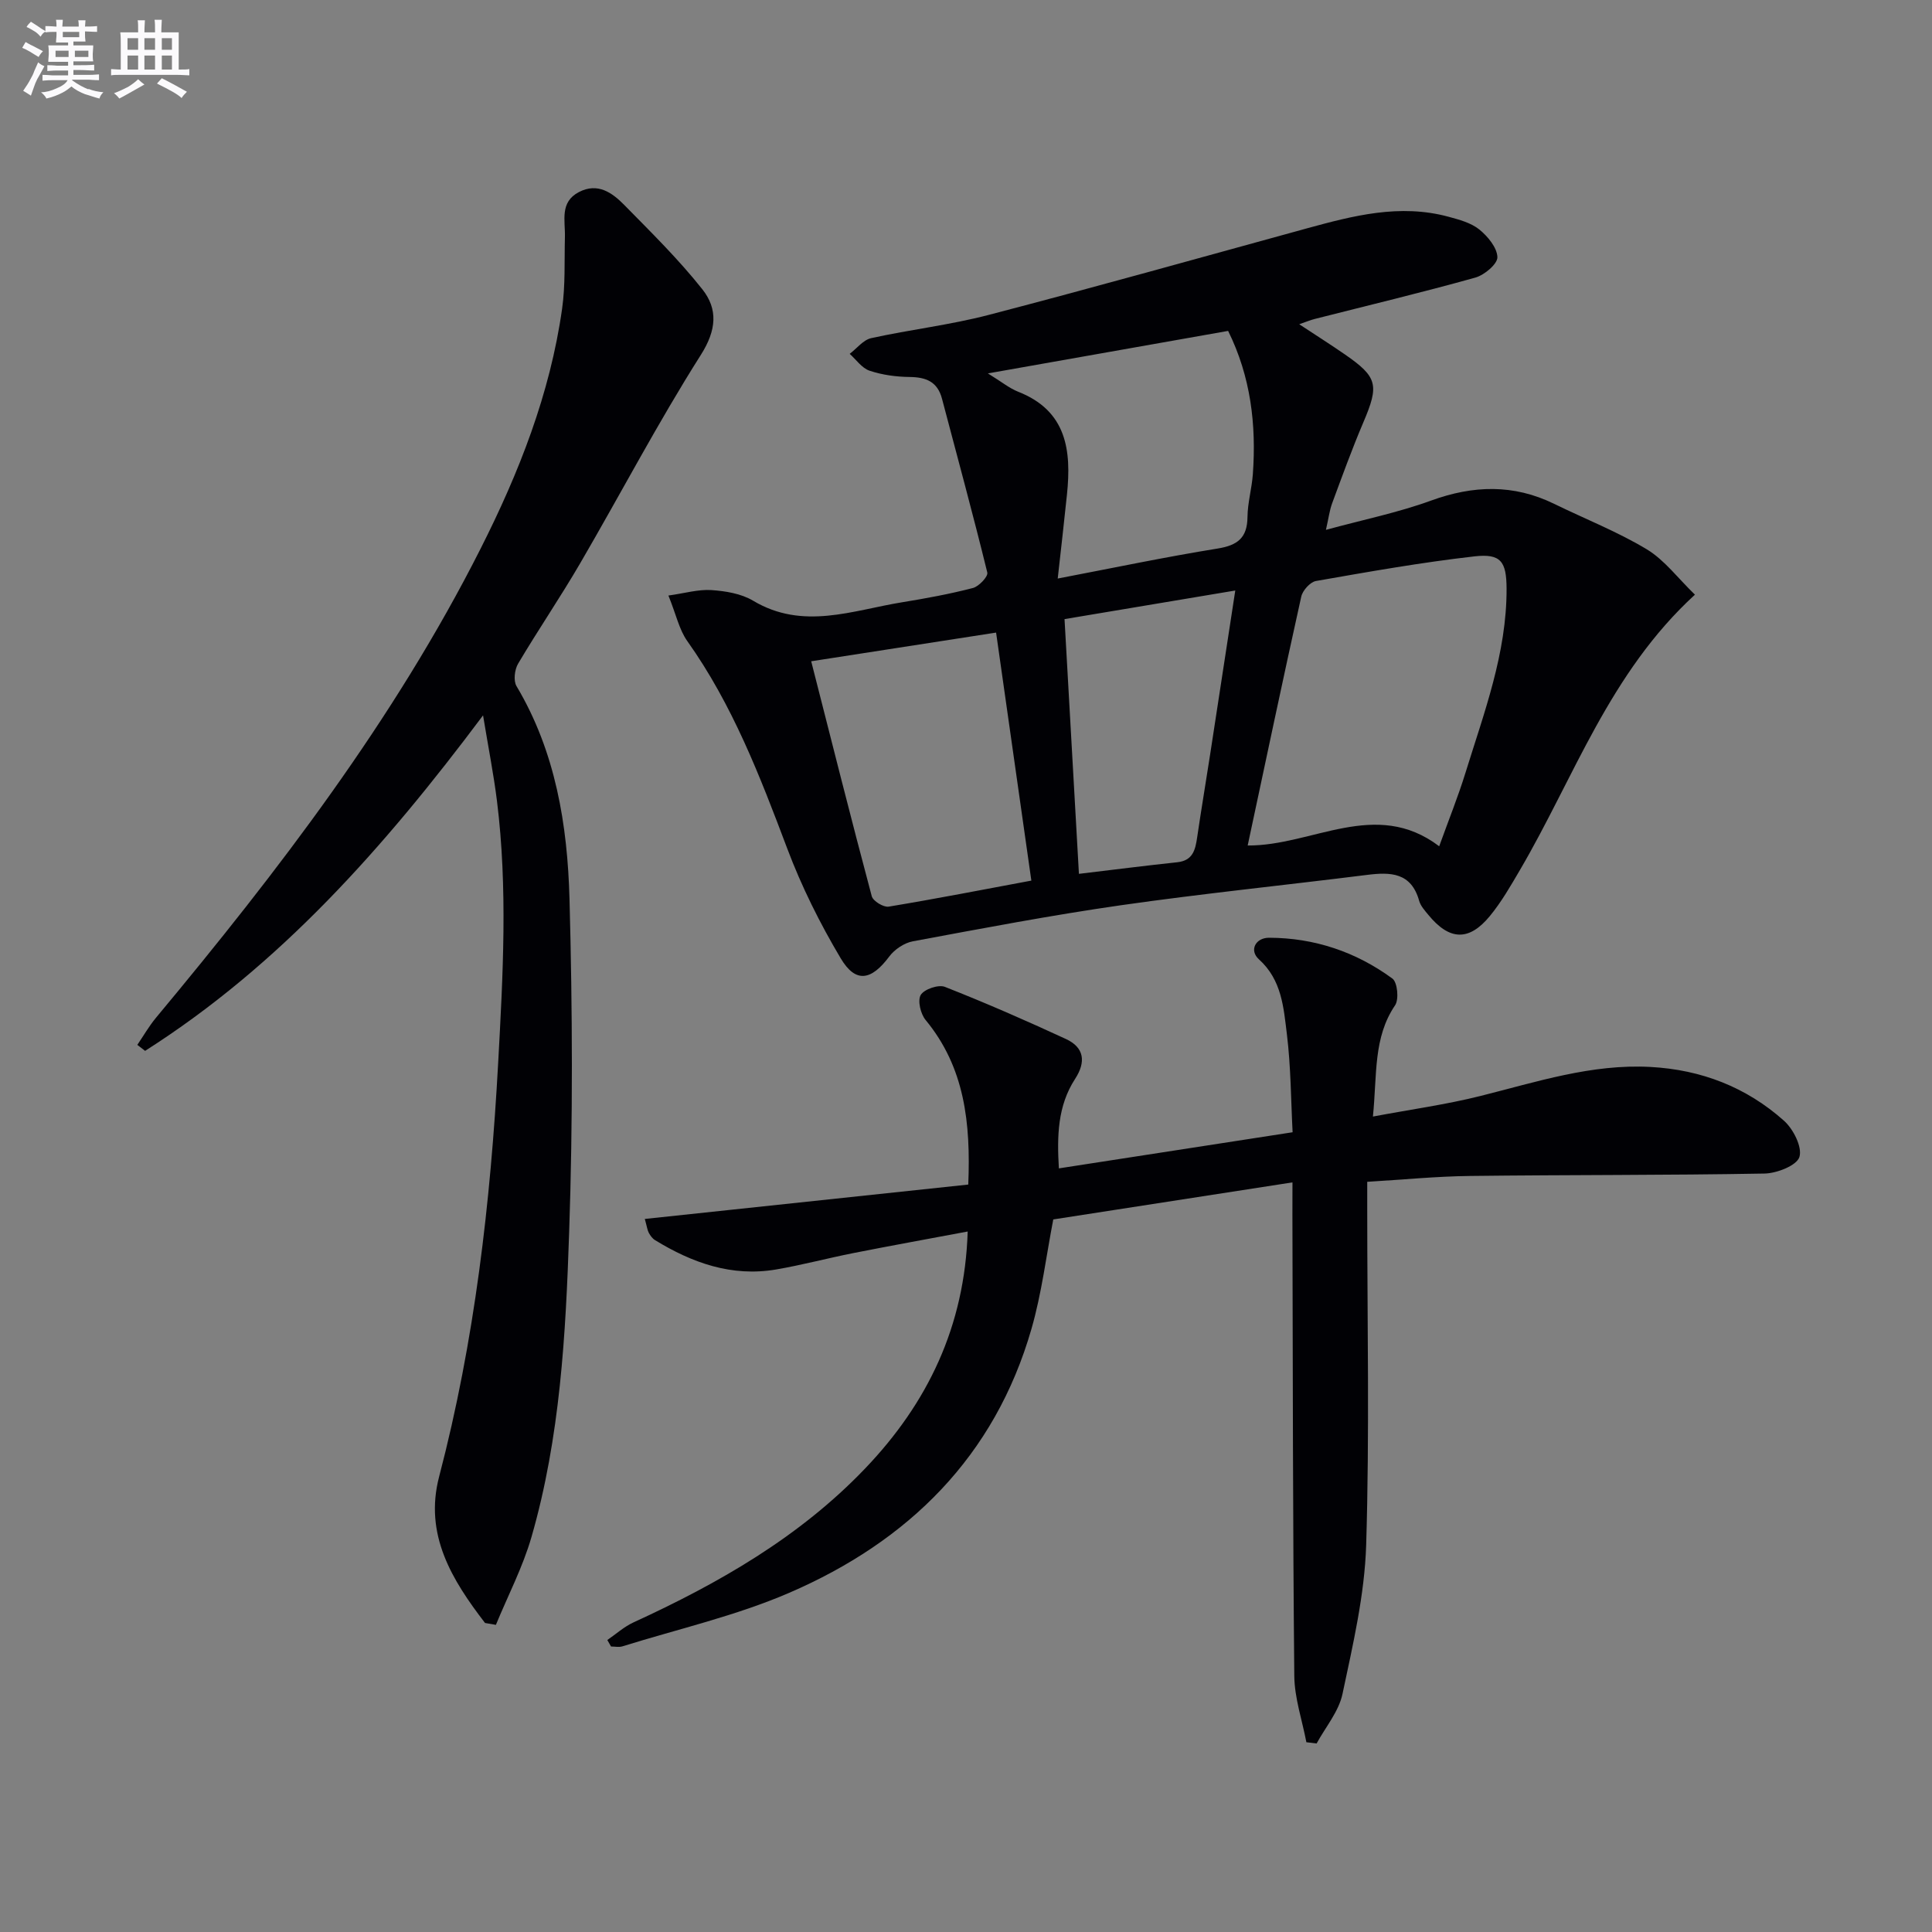 <svg enable-background="new 0 0 400 400" viewBox="0 0 400 400" xmlns="http://www.w3.org/2000/svg"><rect x="0" y="0" width="400" height="400" fill="#808080" stroke="none"/><g fill="#010105"><path d="m350.92 123.12c-17.7 16.21-24.99 37.81-36.21 56.97-1.93 3.29-3.85 6.65-6.26 9.58-4.33 5.25-8.38 5.05-12.73-.26-.73-.89-1.6-1.84-1.9-2.91-1.64-5.87-5.91-5.98-10.8-5.36-16.98 2.13-34.01 3.86-50.94 6.28-14.42 2.07-28.75 4.8-43.09 7.47-1.79.33-3.79 1.68-4.89 3.16-3.7 4.95-6.94 5.58-10.04.36-4.3-7.22-8.11-14.87-11.07-22.73-5.64-14.96-11.34-29.8-20.7-42.96-1.67-2.35-2.29-5.44-3.9-9.42 3.38-.47 6.18-1.31 8.9-1.13 2.93.2 6.17.73 8.63 2.2 10.33 6.17 20.59 1.99 30.87.32 4.91-.8 9.82-1.7 14.64-2.95 1.24-.32 3.18-2.38 2.98-3.2-2.95-12.04-6.22-24-9.38-35.99-.93-3.53-3.3-4.46-6.69-4.5-2.79-.03-5.68-.42-8.31-1.3-1.58-.53-2.76-2.28-4.11-3.49 1.48-1.12 2.81-2.89 4.45-3.25 8.08-1.78 16.37-2.73 24.36-4.82 21.97-5.73 43.84-11.87 65.74-17.88 9.66-2.65 19.33-5.17 29.41-2.44 2.22.6 4.66 1.25 6.39 2.64 1.75 1.42 3.69 3.75 3.75 5.73.04 1.41-2.69 3.71-4.56 4.23-11.01 3.08-22.14 5.74-33.23 8.56-.92.23-1.81.61-3.24 1.1 3.47 2.29 6.51 4.21 9.47 6.26 6.78 4.69 7.1 6.33 3.8 14.07-2.34 5.49-4.37 11.11-6.44 16.7-.55 1.48-.74 3.09-1.3 5.54 7.79-2.12 14.95-3.58 21.74-6.05 8.75-3.19 17.1-3.45 25.52.67 6.41 3.13 13.11 5.76 19.19 9.42 3.68 2.24 6.43 5.98 9.95 9.38zm-92.6 51.93c13.39.1 26.48-9.83 39.65.16 2-5.55 3.92-10.3 5.43-15.18 3.86-12.48 8.56-24.79 8.52-38.14-.02-5.63-1.17-7.32-6.65-6.7-10.99 1.25-21.91 3.19-32.81 5.1-1.2.21-2.77 1.96-3.05 3.24-3.77 16.97-7.34 33.97-11.09 51.52zm-90.37-38.14c4.25 16.67 8.28 32.69 12.54 48.65.27 1 2.43 2.32 3.49 2.15 9.76-1.61 19.46-3.51 29.55-5.39-2.45-17.21-4.84-34.04-7.3-51.35-12.95 2.01-25.46 3.95-38.28 5.94zm51.04-17.13c11.61-2.22 22.31-4.47 33.1-6.21 4.17-.67 6.15-2.24 6.19-6.55.03-2.96.9-5.9 1.11-8.86.73-10.22-.42-20.14-5.12-29.65-16.3 2.89-32.42 5.74-49.74 8.8 2.87 1.76 4.44 3.07 6.24 3.78 10.11 3.96 11.08 12.18 10.13 21.32-.57 5.57-1.22 11.14-1.91 17.37zm36.76 2.48c-12.08 2.02-23.58 3.95-35.35 5.92 1.01 17.86 1.99 35.16 2.98 52.74 7.2-.86 13.77-1.7 20.36-2.4 3.25-.35 3.74-2.58 4.12-5.16.84-5.74 1.81-11.46 2.69-17.19 1.71-11.09 3.4-22.18 5.2-33.91z"/><path d="m267.59 244.8c-17.05 2.64-33.26 5.15-49.52 7.67-1.45 7.47-2.38 15.23-4.51 22.64-7.61 26.46-25.5 44.02-50.17 54.67-11.05 4.77-22.98 7.48-34.53 11.08-.72.22-1.56.03-2.35.03-.26-.45-.51-.89-.77-1.34 1.79-1.23 3.45-2.74 5.4-3.64 17.66-8.11 34.37-17.65 47.95-31.85 12.97-13.55 20.64-29.45 21.26-49.09-8.14 1.53-15.9 2.93-23.64 4.46-5.36 1.06-10.65 2.48-16.02 3.4-9.18 1.57-17.38-1.36-25.08-6.08-.54-.33-.97-.93-1.28-1.5-.3-.56-.37-1.23-.83-2.88 22.44-2.39 44.6-4.74 66.97-7.12.52-12.8-.74-24.27-8.84-34.08-1.04-1.26-1.69-4.03-1-5.18.72-1.19 3.67-2.2 5-1.67 8.47 3.33 16.81 6.98 25.07 10.8 3.78 1.75 4.18 4.72 1.89 8.25-3.63 5.59-3.76 11.83-3.36 18.53 16.08-2.49 31.78-4.91 48.39-7.48-.35-6.62-.35-13.54-1.19-20.35-.68-5.48-1.04-11.18-5.79-15.46-2.06-1.86-.69-4.46 2.1-4.46 9.38.02 18 2.92 25.54 8.45 1.05.77 1.39 4.3.56 5.53-4.54 6.7-3.71 14.23-4.59 23.04 7.93-1.49 15.21-2.49 22.3-4.27 11.59-2.9 22.97-6.66 35.16-6 10.52.57 19.85 4.18 27.65 11.14 1.93 1.72 3.82 5.47 3.19 7.5-.55 1.77-4.66 3.38-7.22 3.43-20.32.37-40.65.25-60.98.5-6.95.08-13.88.77-21.28 1.21v5.74c0 23.16.49 46.34-.22 69.48-.32 10.32-2.75 20.64-4.9 30.81-.77 3.64-3.51 6.86-5.36 10.26-.71-.09-1.41-.18-2.12-.26-.87-4.57-2.45-9.13-2.5-13.71-.31-31.82-.3-63.65-.39-95.48.01-1.99.01-3.97.01-6.72z"/><path d="m100.42 336.02c-6.83-8.89-12.65-18.29-9.5-30.31 7.36-28.1 10.64-56.7 12.22-85.65.99-18.13 2-36.18-.25-54.25-.69-5.51-1.77-10.97-2.88-17.7-20.49 27.38-42.07 51.71-69.97 69.46-.54-.41-1.07-.83-1.61-1.24 1.28-1.88 2.42-3.87 3.86-5.61 25.28-30.36 49.26-61.62 67.18-97.06 7.98-15.78 14.42-32.13 16.91-49.76.69-4.87.45-9.88.58-14.83.09-3.4-1.12-7.22 2.91-9.31 3.87-2.01 6.86.12 9.35 2.65 5.57 5.67 11.27 11.27 16.19 17.48 3.24 4.09 2.97 8.42-.31 13.59-8.89 14.02-16.61 28.78-24.98 43.14-4.1 7.04-8.71 13.79-12.86 20.8-.72 1.22-.99 3.52-.32 4.64 8.1 13.6 10.55 28.74 10.97 44.05.62 22.97.71 45.99-.07 68.95-.71 21.22-1.86 42.55-7.8 63.15-1.8 6.25-4.88 12.14-7.37 18.2-.76-.14-1.5-.27-2.25-.39z"/></g><path d="m6.8 9.5c.6.3 1.3.7 2.1 1.1-.4.4-.7.8-.9 1.2-.7-.4-1.3-.8-1.8-1.1s-1.1-.6-1.6-.8c.2-.4.5-.8.7-1.2.4.2.8.5 1.5.8zm.9 6.9c-.3.6-.5 1.1-.7 1.7s-.4 1.1-.6 1.7c-.6-.4-1.1-.7-1.6-1 .7-1 1.2-1.8 1.5-2.4.3-.5.6-1.1.8-1.7.3-.6.5-1.2.8-1.8.3.3.8.6 1.3.8-.7 1.3-1.2 2.2-1.5 2.7zm.1-11c.4.3 1 .7 1.7 1.1-.5.2-.8.6-1.1 1.1-.5-.6-1-1-1.4-1.2s-.9-.6-1.5-.8c.2-.4.5-.7.9-1.1.5.3.9.6 1.4.9zm10.5 13c1 .4 2 .6 3.1.7-.4.4-.7.8-.8 1.3-.9-.2-1.9-.6-3-.9-1-.4-2-.9-2.8-1.6-.5.4-1.1.9-1.9 1.3s-1.9.9-3.3 1.2c-.1-.3-.5-.8-1.1-1.3 1 0 2.1-.3 3.2-.8 1.2-.5 1.9-1 2.3-1.7h-3.2c-.4 0-1 0-2 .1v-1.2c1 0 1.7.1 2 .1h3.3v-1h-2.3c-.2 0-.9 0-2 .1v-1.2c1.2 0 1.9.1 2 .1h2.3v-.8h-4.1c0-.7.1-1.2.1-1.6 0-.5 0-1.1-.1-1.8h4.1v-.6h-2.5c0-.6.1-1.1.1-1.6v-.6h-.5c-.4 0-1 0-1.8.1v-1.3c1.2 0 1.9.1 2.1.1h.2c0-.3 0-.8-.1-1.4h1.4c0 .6-.1 1-.1 1.4h3.4c0-.4 0-.8-.1-1.3h1.5c0 .4-.1.9-.1 1.3.7 0 1.5 0 2.5-.1v1.2c-1 0-1.8-.1-2.5-.1v.6c0 .3 0 .8.1 1.5h-2.5v.8h4.1c0 .7-.1 1.3-.1 1.8s0 1 .1 1.5h-4.1v.8h1.4c.8 0 1.8 0 2.9-.1v1.2c-1 0-1.9-.1-2.8-.1h-1.5v1h3.2c.3 0 1 0 2.1-.1v1.2c-1.1 0-1.8-.1-2.1-.1h-3.4l-.1.1c1.4 1 2.4 1.5 3.4 1.9zm-4.1-6.6v-1.3h-2.7v1.3zm2.2-4.1v-1.1h-3.4v1.1zm1.9 4.1v-1.3h-2.8v1.3z" fill="#fbfafc"/><path d="m37 6.7v2.3 5.4c1 0 1.8 0 2.2-.1v1.3c-.6 0-1.5-.1-2.5-.1h-11.9c-.7 0-1.3 0-1.8.1v-1.3c.5 0 1.1.1 2 .1v-5.2c0-1 0-1.8-.1-2.5h3.7c0-1.3 0-2.1-.1-2.5h1.5c0 .4-.1 1.3-.1 2.5h2.2c0-1.2 0-2.1-.1-2.6h1.5c0 .4-.1 1.3-.1 2.6zm-12.3 13.7c-.3-.4-.7-.8-1.1-1.1 1.1-.4 2.1-.9 2.9-1.3.8-.5 1.5-1 2.1-1.6.4.4.9.8 1.3 1.1-2.5 1.4-4.2 2.4-5.2 2.9zm3.9-10.1v-2.4h-2.2v2.4zm0 4.1v-2.9h-2.2v2.9zm3.5-4.1v-2.4h-2.2v2.4zm0 4.1v-2.9h-2.2v2.9zm.4 2.9 1-1.1c.6.3 1.4.7 2.5 1.3s2 1.1 2.7 1.5c-.4.4-.8.8-1.1 1.3-.8-.8-2.5-1.7-5.1-3zm3.1-7v-2.4h-2.1v2.4zm0 4.1v-2.9h-2.1v2.9z" fill="#fbfafc"/></svg>
